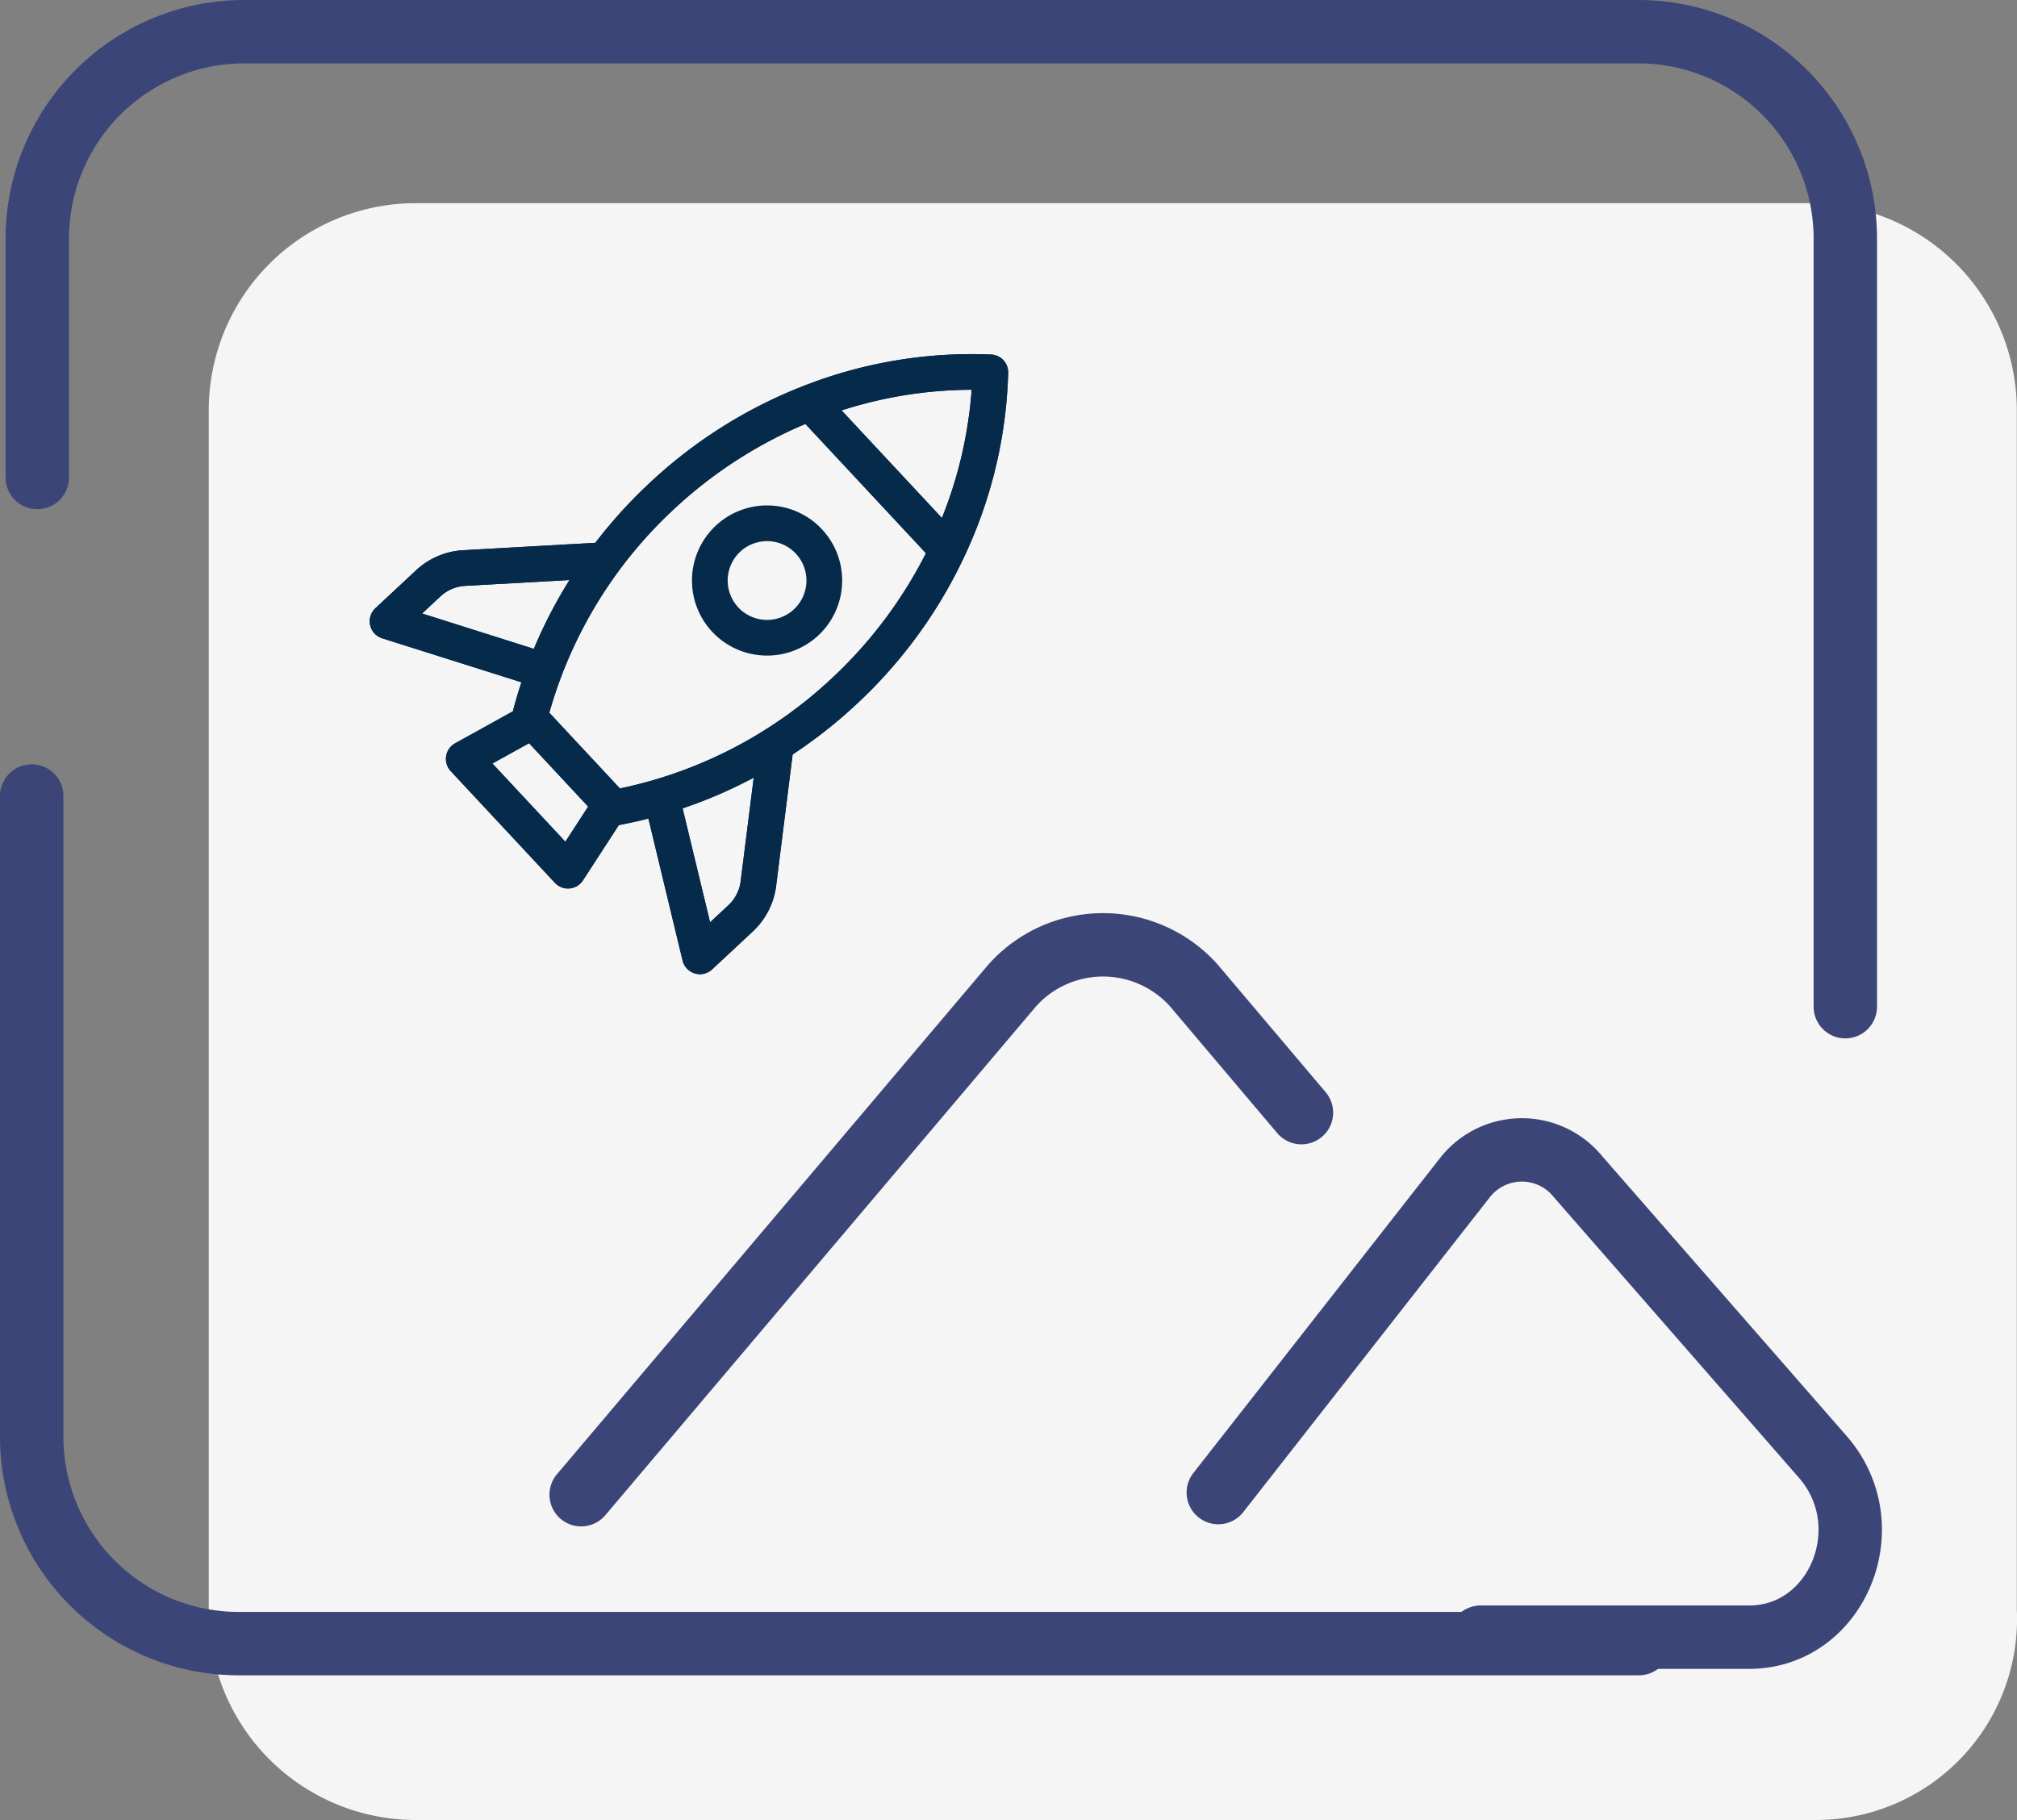 <?xml version="1.0" encoding="UTF-8"?> <svg xmlns="http://www.w3.org/2000/svg" width="95.457" height="86.14" viewBox="0 0 95.457 86.14"><rect x="0" y="0" width="95.457" height="86.14" fill="#808080" stroke="none"/><g id="Hosting_icon" data-name="Hosting icon" transform="translate(-3.886 -6)"><path id="Path_15514" data-name="Path 15514" d="M85.06,87.524H18.739A9.8,9.8,0,0,1,9,77.785V20.739A9.8,9.8,0,0,1,18.739,11H84.829a9.8,9.8,0,0,1,9.739,9.739V77.553A9.516,9.516,0,0,1,85.06,87.524Z" transform="translate(4.766 4.616)" fill="#f5f5f5"></path><path id="Path_15515" data-name="Path 15515" d="M9.7,23.1V53.478a9.8,9.8,0,0,0,9.739,9.739H85.76" transform="translate(-4.314 20.575)" fill="none" stroke="#3c4577" stroke-linecap="round" stroke-linejoin="round" stroke-miterlimit="10" stroke-width="3"></path><path id="Path_15516" data-name="Path 15516" d="M91.068,53.646V17.239A9.8,9.8,0,0,0,81.328,7.5H15.239A9.8,9.8,0,0,0,5.5,17.239V28.6" transform="translate(0.15 0)" fill="none" stroke="#3c4577" stroke-linecap="round" stroke-linejoin="round" stroke-miterlimit="10" stroke-width="3"></path><path id="Path_15517" data-name="Path 15517" d="M61.188,33.717l-5.1-6.029a5.767,5.767,0,0,0-8.58,0L27.1,51.8" transform="translate(4.29 24.944)" fill="none" stroke="#3c4577" stroke-linecap="round" stroke-linejoin="round" stroke-miterlimit="10" stroke-width="3"></path><path id="Path_15518" data-name="Path 15518" d="M5.386,41.993,17.081,27.058a3.421,3.421,0,0,1,5.342,0l11.55,13.223c2.888,3.267.722,8.556-3.465,8.556H17.8" transform="translate(56.158 34.65)" fill="none" stroke="#3c4577" stroke-linecap="round" stroke-linejoin="round" stroke-miterlimit="10" stroke-width="3"></path><g id="Group_2550" data-name="Group 2550" transform="translate(19.714 14.5)"><path id="Path_15519" data-name="Path 15519" d="M.824,24.838A3.561,3.561,0,0,0,0,27.114v2.632a.845.845,0,0,0,1.26.736l6.017-3.4q.344.628.729,1.235L7.25,31.347a.845.845,0,0,0,.82,1.05H15.3a.845.845,0,0,0,.82-1.05l-.756-3.026q.385-.607.729-1.235l6.017,3.4a.845.845,0,0,0,1.26-.736V27.114a3.561,3.561,0,0,0-.824-2.275L18.53,20.026A23.059,23.059,0,0,0,18.85,16.2a22.677,22.677,0,0,0-1.773-8.853,21.765,21.765,0,0,0-4.8-7.1.845.845,0,0,0-1.186,0,21.763,21.763,0,0,0-4.8,7.1A22.678,22.678,0,0,0,4.516,16.2a23.064,23.064,0,0,0,.318,3.822ZM1.69,28.3V27.114a1.868,1.868,0,0,1,.432-1.194l3.167-3.8a22.4,22.4,0,0,0,1.232,3.453Zm7.462,2.408.481-1.923h4.1l.481,1.923ZM21.243,25.92a1.868,1.868,0,0,1,.432,1.194V28.3l-4.831-2.726a22.413,22.413,0,0,0,1.232-3.453ZM11.683,2.057a20.179,20.179,0,0,1,3.479,5.168H8.2A20.179,20.179,0,0,1,11.683,2.057ZM7.5,8.915h8.366A21.175,21.175,0,0,1,17.159,16.2a20.893,20.893,0,0,1-3.028,10.9h-4.9A20.892,20.892,0,0,1,6.206,16.2,21.178,21.178,0,0,1,7.5,8.915Z" transform="translate(23.693 0) rotate(47)" fill="#062a4a"></path><path id="Path_15520" data-name="Path 15520" d="M7.109,3.554A3.554,3.554,0,1,0,3.554,7.109,3.558,3.558,0,0,0,7.109,3.554Zm-5.419,0A1.864,1.864,0,1,1,3.554,5.419,1.866,1.866,0,0,1,1.69,3.554Z" transform="translate(20.65 13.952) rotate(47)" fill="#062a4a"></path><path id="Path_15522" data-name="Path 15522" d="M.824,24.838A3.561,3.561,0,0,0,0,27.114v2.632a.845.845,0,0,0,1.26.736l6.017-3.4q.344.628.729,1.235L7.25,31.347a.845.845,0,0,0,.82,1.05H15.3a.845.845,0,0,0,.82-1.05l-.756-3.026q.385-.607.729-1.235l6.017,3.4a.845.845,0,0,0,1.26-.736V27.114a3.561,3.561,0,0,0-.824-2.275L18.53,20.026A23.059,23.059,0,0,0,18.85,16.2a22.677,22.677,0,0,0-1.773-8.853,21.765,21.765,0,0,0-4.8-7.1.845.845,0,0,0-1.186,0,21.763,21.763,0,0,0-4.8,7.1A22.678,22.678,0,0,0,4.516,16.2a23.064,23.064,0,0,0,.318,3.822ZM1.69,28.3V27.114a1.868,1.868,0,0,1,.432-1.194l3.167-3.8a22.4,22.4,0,0,0,1.232,3.453Zm7.462,2.408.481-1.923h4.1l.481,1.923ZM21.243,25.92a1.868,1.868,0,0,1,.432,1.194V28.3l-4.831-2.726a22.413,22.413,0,0,0,1.232-3.453ZM11.683,2.057a20.179,20.179,0,0,1,3.479,5.168H8.2A20.179,20.179,0,0,1,11.683,2.057ZM7.5,8.915h8.366A21.175,21.175,0,0,1,17.159,16.2a20.893,20.893,0,0,1-3.028,10.9h-4.9A20.892,20.892,0,0,1,6.206,16.2,21.178,21.178,0,0,1,7.5,8.915Z" transform="translate(23.693 0) rotate(47)" fill="#062a4a"></path></g></g></svg> 